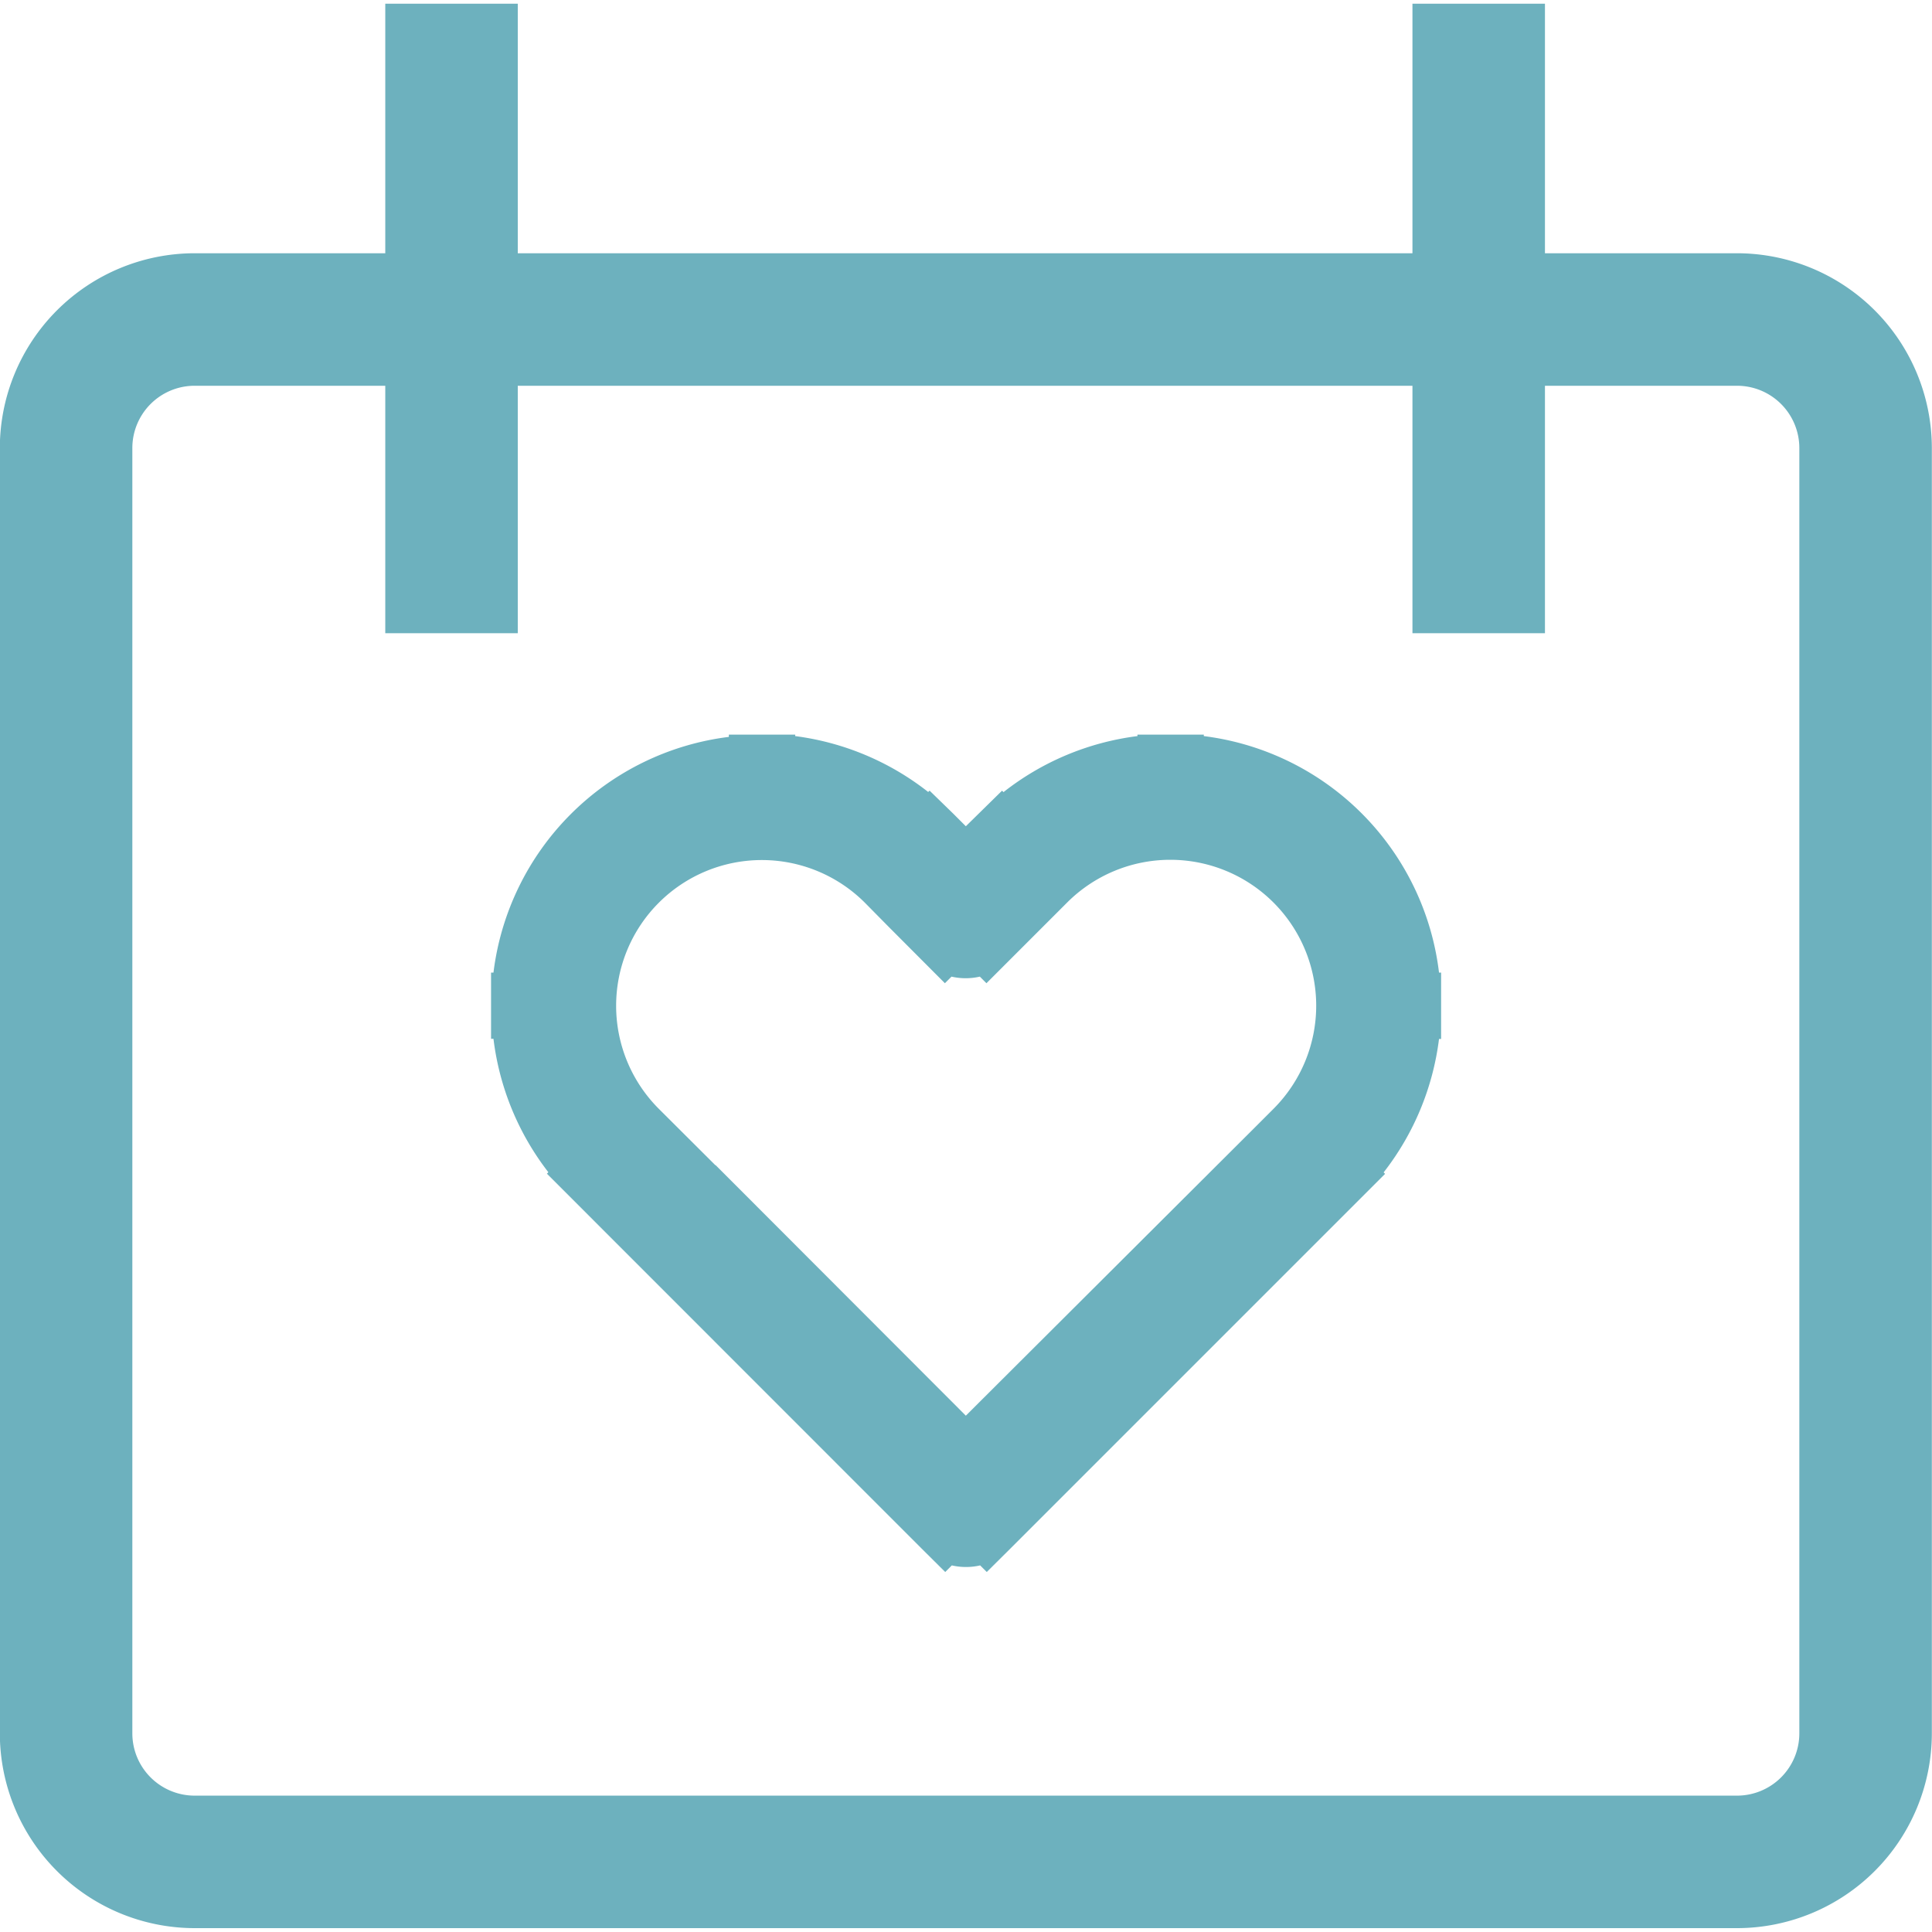 <svg xmlns="http://www.w3.org/2000/svg" xmlns:xlink="http://www.w3.org/1999/xlink" width="12" height="12" viewBox="0 0 12 12">
  <defs>
    <clipPath id="clip-path">
      <rect id="長方形_732" data-name="長方形 732" width="12" height="12" fill="#fff" stroke="#a6a08a" stroke-width="1"/>
    </clipPath>
    <clipPath id="clip-path-2">
      <rect id="長方形_492" data-name="長方形 492" width="12" height="12" fill="#fff" stroke="#a6a08a" stroke-width="0.545"/>
    </clipPath>
  </defs>
  <g id="icon_holiday" clip-path="url(#clip-path)">
    <g id="グループ_2051" data-name="グループ 2051" transform="translate(0 0)">
      <g id="マスクグループ_28" data-name="マスクグループ 28" clip-path="url(#clip-path-2)">
        <g id="グループ_2140" data-name="グループ 2140" transform="translate(0 0.023)">
          <g id="グループ_2133" data-name="グループ 2133">
            <path id="パス_1199" data-name="パス 1199" d="M.833,1.656h9.58a1.211,1.211,0,0,1,1.21,1.21v7.983a1.211,1.211,0,0,1-1.21,1.21H.833a1.211,1.211,0,0,1-1.21-1.21V2.866a1.211,1.211,0,0,1,1.21-1.21Zm9.58,9.58a.387.387,0,0,0,.387-.387V2.866a.387.387,0,0,0-.387-.387H.833a.387.387,0,0,0-.387.387v7.983a.387.387,0,0,0,.387.387Z" transform="translate(0.376 -0.106)" fill="#6db1be"/>
            <path id="パス_1200" data-name="パス 1200" d="M2.744,4.681l-.129.129a.183.183,0,0,0,.259,0ZM.562,2.5l-.13.129ZM2.391.669,2.261.8Zm.353.353-.13.13a.183.183,0,0,0,.259,0ZM3.1.669,2.967.54ZM2.873,4.551.692,2.369l-.259.259L2.614,4.81ZM4.8,2.369,2.615,4.551l.259.259L5.056,2.629ZM2.261.8l.353.353L2.873.892,2.521.54Zm.612.353L3.226.8,2.967.54,2.614.893ZM4.011.109A1.476,1.476,0,0,0,2.967.54L3.226.8A1.111,1.111,0,0,1,4.011.471ZM5.122,1.582a1.109,1.109,0,0,1-.327.785l.259.259a1.477,1.477,0,0,0,.434-1.044Zm.366,0A1.477,1.477,0,0,0,4.011.109V.473A1.111,1.111,0,0,1,5.122,1.582ZM1.477.473A1.109,1.109,0,0,1,2.262.8L2.521.54A1.477,1.477,0,0,0,1.477.109ZM.366,1.582A1.111,1.111,0,0,1,1.477.473V.109A1.477,1.477,0,0,0,0,1.582Zm.327.785a1.111,1.111,0,0,1-.327-.785H0A1.476,1.476,0,0,0,.433,2.628l.259-.259Z" transform="translate(3.256 4.64)" fill="#6db1be"/>
            <path id="パス_1200_-_アウトライン" data-name="パス 1200 - アウトライン" d="M2.864,5.092l-.041-.041a.394.394,0,0,1-.176,0l-.041.041L2.46,4.947h0L.132,2.618l.009-.009A1.685,1.685,0,0,1-.2,1.78H-.215V1.369H-.2A1.682,1.682,0,0,1,1.262-.095V-.109h.412V-.1A1.686,1.686,0,0,1,2.5.247L2.509.239l.146.142h0L2.734.46,2.959.239l.009.009A1.685,1.685,0,0,1,3.8-.1V-.109h.412V-.1A1.682,1.682,0,0,1,5.673,1.369h.013v.412H5.673a1.686,1.686,0,0,1-.344.829l.009.009-.144.144h0L3.012,4.945h0ZM1.179,2.564,2.734,4.121,4.5,2.36h0l.146-.146A.9.9,0,1,0,3.362.935l-.5.5-.041-.041a.394.394,0,0,1-.176,0l-.041.041-.352-.353h0L2.107.935a.9.9,0,1,0-1.28,1.28l.352.351Z" transform="translate(3.265 4.649)" fill="#6db1be"/>
            <rect id="長方形_565" data-name="長方形 565" width="0.823" height="3.91" transform="translate(2.393)" fill="#6db1be"/>
            <rect id="長方形_566" data-name="長方形 566" width="0.823" height="3.91" transform="translate(8.773)" fill="#6db1be"/>
          </g>
        </g>
      </g>
    </g>
  </g>
</svg>
